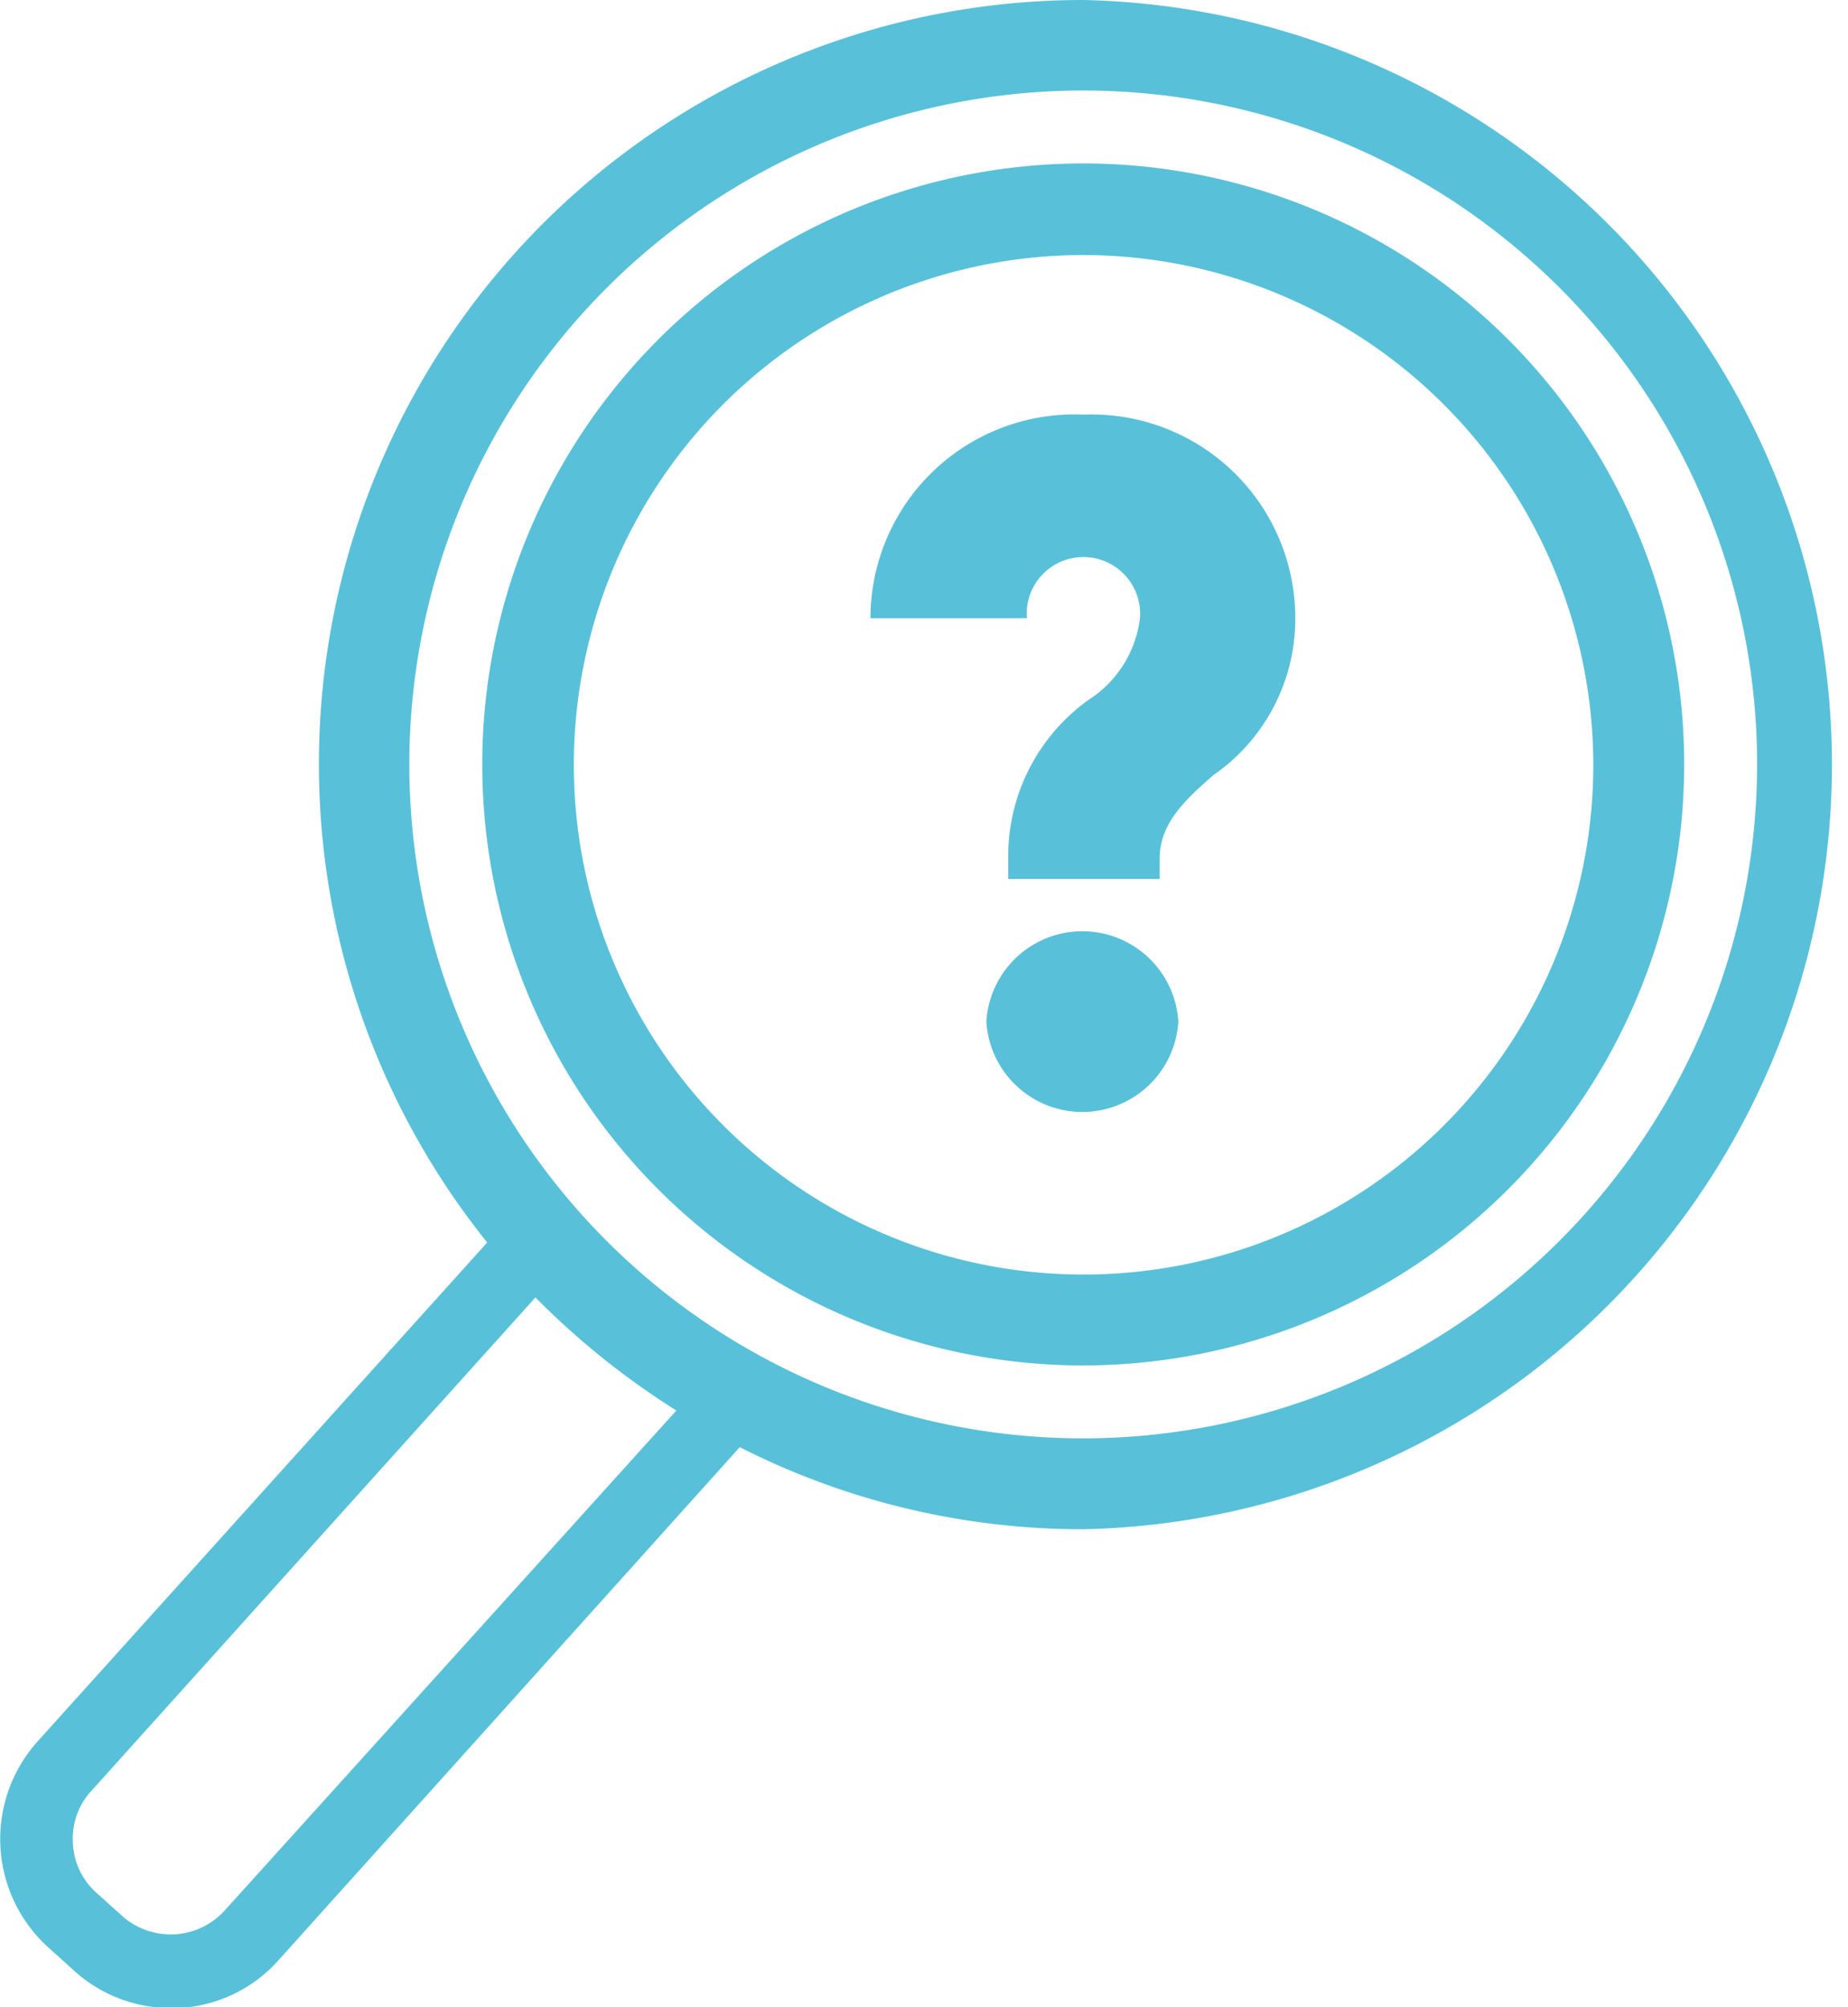 <svg xmlns="http://www.w3.org/2000/svg" viewBox="0 0 52.46 56.98"><defs><style>.cls-1{fill:#58c1d9;}.cls-2{isolation:isolate;}</style></defs><g id="Livello_2" data-name="Livello 2"><g id="Livello_1-2" data-name="Livello 1"><path class="cls-1" d="M30.76,0A21.69,21.69,0,0,0,13.83,35.27L1.06,49.44a4.15,4.15,0,0,0,.31,5.84l.71.64A4.07,4.07,0,0,0,4.84,57h.22a4.05,4.05,0,0,0,2.85-1.36L21,41.08a21.48,21.48,0,0,0,9.76,2.33A21.71,21.71,0,0,0,30.76,0ZM6.38,54.23a2.07,2.07,0,0,1-2.92.15l-.71-.64a2,2,0,0,1-.68-1.42,2,2,0,0,1,.53-1.49l12.6-14a22.34,22.34,0,0,0,4,3.21Zm24.38-13.4A19.13,19.13,0,1,1,49.88,21.71,19.15,19.15,0,0,1,30.76,40.83Z"/><g id="Ellisse_105" data-name="Ellisse 105"><path class="cls-1" d="M30.76,38.76a17.06,17.06,0,1,1,17.05-17A17.07,17.07,0,0,1,30.76,38.76Zm0-31.52A14.47,14.47,0,1,0,45.23,21.71,14.49,14.49,0,0,0,30.76,7.24Z"/></g><g id="_" data-name=" " class="cls-2"><g class="cls-2"><path class="cls-1" d="M28.62,24.33a5.46,5.46,0,0,1,2.29-4.47,3.21,3.21,0,0,0,1.45-2.31,1.61,1.61,0,1,0-3.21,0H24.71a5.79,5.79,0,0,1,6.06-5.78,5.78,5.78,0,0,1,6,5.78A5.39,5.39,0,0,1,34.45,22c-.83.72-1.53,1.39-1.53,2.37v.58h-4.3ZM28,29a2.73,2.73,0,0,1,5.45,0A2.73,2.73,0,0,1,28,29Z"/></g></g></g></g></svg>